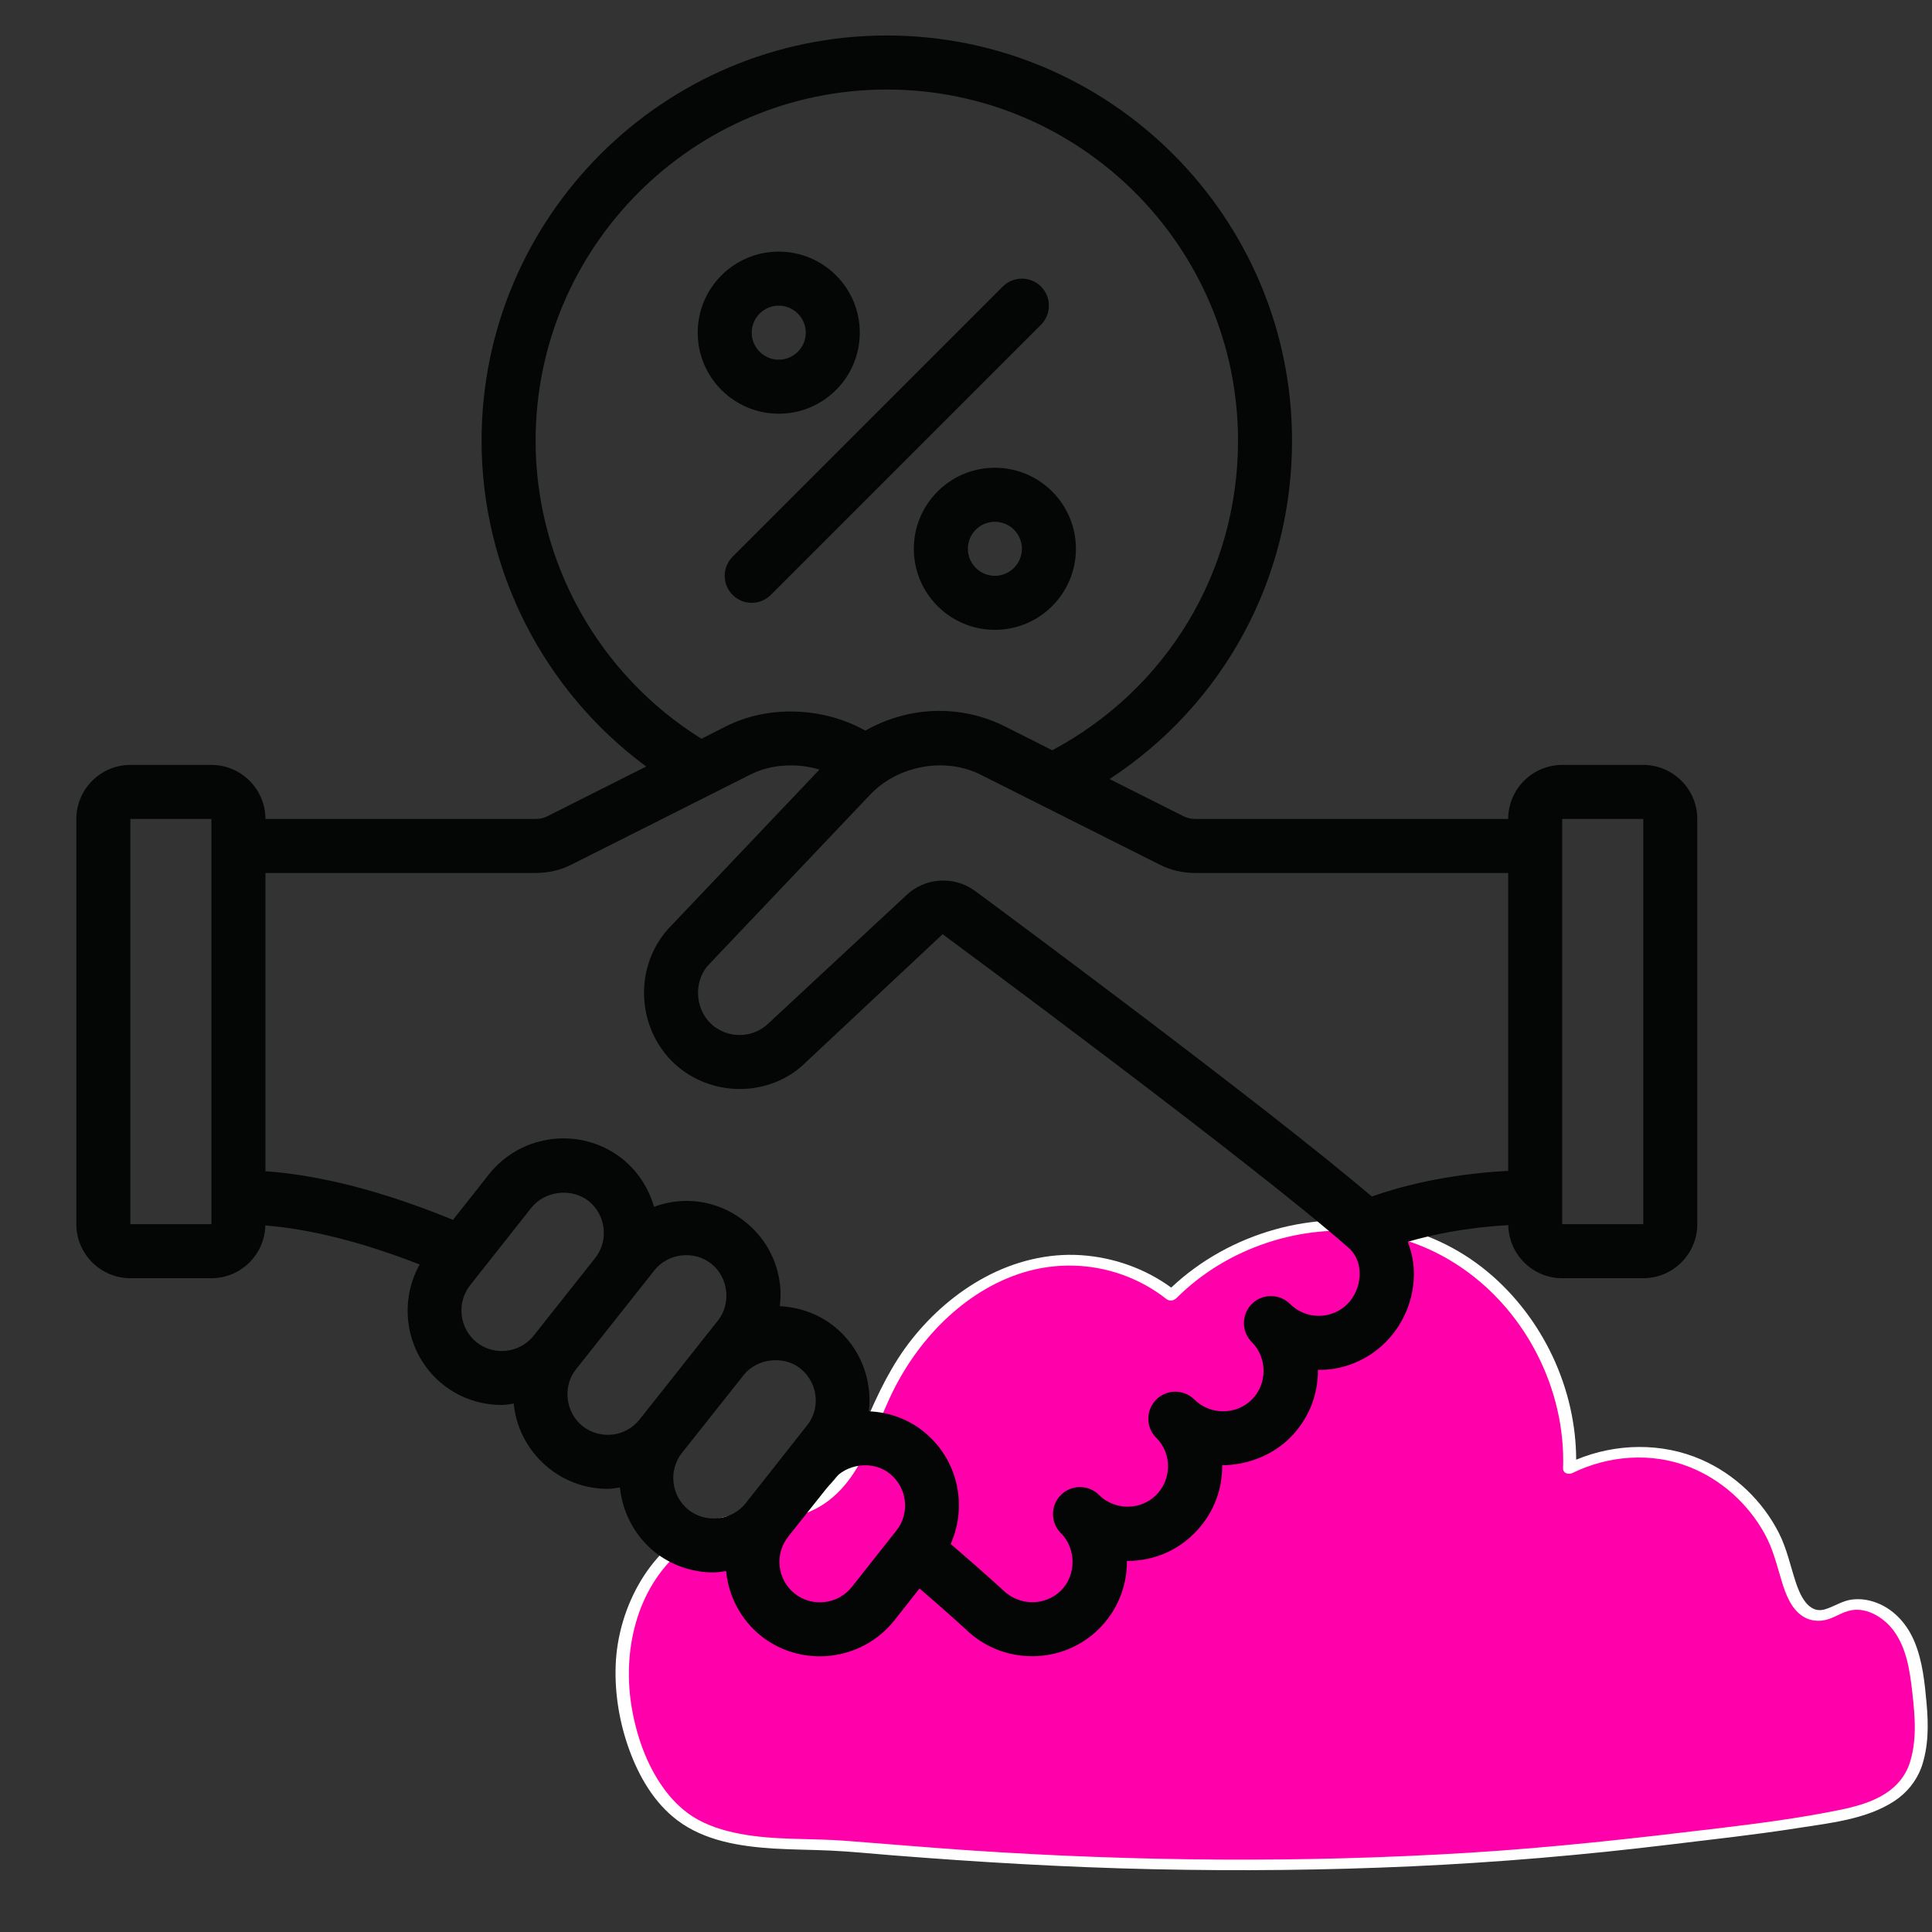 <svg xmlns="http://www.w3.org/2000/svg" xmlns:xlink="http://www.w3.org/1999/xlink" width="1000" zoomAndPan="magnify" viewBox="0 0 750 750" height="1000" preserveAspectRatio="xMidYMid meet" version="1.0"><rect x="0" y="0" width="750" height="750" fill="#333333" stroke="none"/><defs><clipPath id="eefee1cdad"><path d="M 29.633 13.777 L 658.883 13.777 L 658.883 643 L 29.633 643 Z M 29.633 13.777 " clip-rule="nonzero"/></clipPath></defs><path fill="#ff00aa" d="M 743.465 685.738 C 738.809 698.43 726.035 702.332 714.07 704.715 C 691.465 709.242 668.504 711.547 645.652 714.348 C 601.469 719.82 556.973 722.715 512.461 723.633 C 470.227 724.5 427.949 723.57 385.785 720.984 C 366.727 719.812 347.688 718.281 328.66 716.711 C 309.938 715.172 288.676 717.508 271.055 708.977 C 250.363 698.957 241.285 669.789 241.465 648.293 C 241.68 623.559 256.418 597.617 280.289 591.168 C 291.848 588.059 304.648 589.527 315.297 584.082 C 330.707 576.184 335.926 557.309 343.246 541.625 C 354.844 516.766 376.727 495.555 403.641 490.277 C 421.367 486.812 440.844 491.691 454.727 502.812 C 480.102 477.199 521.676 468.191 555.016 482.52 C 588.598 496.953 610.766 533.754 609.297 570.07 C 623.078 563.168 639.629 561.734 654.285 566.594 C 672.836 572.719 687.777 588.742 692.617 607.656 C 694.777 616.086 697.824 627.473 706.508 627.137 C 710.035 627.004 713.051 624.688 716.395 623.578 C 724.457 620.906 733.488 625.883 738.133 632.996 C 742.781 640.098 744.027 648.855 744.953 657.305 C 746.004 666.824 746.758 676.738 743.465 685.738 Z M 743.465 685.738 " fill-opacity="1" fill-rule="nonzero"/><path fill="#ffffff" d="M 747.898 661.258 C 747.176 653.266 746.359 645.051 743.312 637.562 C 740.559 630.805 735.586 624.953 728.668 622.262 C 725.609 621.07 722.367 620.539 719.098 620.918 C 715.172 621.367 712.133 623.641 708.445 624.738 C 701.859 626.688 698.629 618.879 697.02 613.926 C 694.949 607.586 693.637 601.207 690.609 595.203 C 684.289 582.668 673.457 572.312 660.582 566.664 C 645.152 559.898 627.305 560.234 611.867 566.656 C 611.805 538.863 598.852 511.477 577.457 493.691 C 554.555 474.652 523.398 469.301 494.953 477.27 C 479.91 481.492 466.027 489.137 454.664 499.836 C 444.461 492.406 432.23 488.094 419.633 487.258 C 406.719 486.395 393.785 489.676 382.434 495.77 C 371.406 501.691 361.805 510.059 354.027 519.832 C 346.148 529.73 340.898 540.828 335.957 552.375 C 331.328 563.191 326.121 575.43 315.48 581.629 C 309.324 585.203 302.098 586.039 295.148 586.797 C 288.277 587.539 281.43 588.281 274.938 590.789 C 252.82 599.312 239.824 623.68 239 646.52 C 238.602 657.598 240.508 668.91 244.301 679.309 C 248.082 689.684 253.93 699.805 262.852 706.57 C 273.52 714.676 287.441 716.805 300.48 717.609 C 307.715 718.047 314.973 718.059 322.219 718.383 C 330.137 718.742 338.035 719.566 345.934 720.188 C 379.691 722.879 413.488 724.875 447.348 725.621 C 480.918 726.363 514.52 726.027 548.074 724.5 C 581.504 722.98 614.82 720.117 648.035 716.082 C 664.539 714.074 681.07 712.289 697.488 709.711 C 710.055 707.734 724.496 706.328 735.414 699.16 C 740.172 696.031 743.793 691.578 745.828 686.258 C 748.672 678.188 748.664 669.707 747.898 661.258 Z M 714.305 702.586 C 698.609 705.809 682.691 707.855 666.789 709.773 C 634.738 713.633 602.715 717.234 570.477 719.219 C 506.07 723.195 441.383 722.656 377.012 718.344 C 360.691 717.254 344.406 715.816 328.098 714.582 C 314.484 713.555 300.672 714.449 287.207 711.871 C 280.727 710.629 274.184 708.629 268.617 704.992 C 264.227 702.117 260.496 698.246 257.457 693.996 C 251.027 684.984 247.246 674.254 245.328 663.418 C 241.438 641.445 246.816 616.77 264.492 601.879 C 268.691 598.344 273.48 595.508 278.707 593.777 C 285.098 591.645 291.926 591.301 298.574 590.516 C 305.402 589.711 312.238 588.387 318.234 584.848 C 322.961 582.066 326.918 578.172 330.117 573.719 C 336.855 564.332 340.523 553.234 345.324 542.828 C 350.492 531.625 357.605 521.289 366.473 512.699 C 375.215 504.238 385.855 497.391 397.566 493.883 C 410.031 490.145 423.301 490.469 435.574 494.801 C 441.781 496.992 447.621 500.203 452.789 504.281 C 454.051 505.277 455.715 504.922 456.785 503.852 C 476.293 484.336 505.43 474.723 532.734 478.566 C 560.59 482.48 583.867 500.742 596.617 525.52 C 603.66 539.207 607.34 554.641 606.781 570.051 C 606.707 571.906 608.91 572.566 610.367 571.852 C 624.332 564.996 641.004 563.68 655.609 569.387 C 668.188 574.301 678.727 583.82 685.168 595.652 C 688.316 601.422 689.742 607.516 691.637 613.742 C 693.156 618.746 695.234 624.465 699.832 627.441 C 702.086 628.898 704.746 629.418 707.387 629.102 C 711.074 628.664 714.012 626.379 717.496 625.371 C 724.09 623.457 731.121 627.715 734.984 632.852 C 740.164 639.723 741.418 648.691 742.355 656.996 C 743.414 666.375 744.27 676.129 741.078 685.199 C 736.738 696.543 725.273 700.336 714.305 702.586 Z M 714.305 702.586 " fill-opacity="1" fill-rule="nonzero"/><g clip-path="url(#eefee1cdad)"><path fill="#040606" d="M 637.91 475.227 L 606.445 475.227 L 606.445 317.914 L 637.91 317.914 Z M 523.078 506.199 C 516.977 512.344 506.938 512.344 500.793 506.199 C 496.695 502.102 490.059 502.102 485.965 506.199 C 483.914 508.246 482.891 510.953 482.891 513.613 C 482.891 516.316 483.914 518.98 485.965 521.027 C 492.027 527.051 492.027 537.25 486.004 543.273 C 479.859 549.418 469.781 549.379 463.637 543.273 C 459.5 539.219 452.863 539.258 448.805 543.355 C 446.801 545.406 445.773 548.066 445.773 550.73 C 445.773 553.434 446.801 556.137 448.887 558.188 C 455.031 564.25 454.871 574.367 448.805 580.391 C 442.742 586.41 432.664 586.371 426.645 580.348 C 422.586 576.254 415.949 576.254 411.855 580.348 C 409.766 582.398 408.781 585.102 408.781 587.766 C 408.781 590.469 409.766 593.129 411.855 595.18 C 417.836 601.199 417.875 611.441 411.895 617.426 C 405.668 623.57 395.672 623.527 389.242 617.18 C 388.914 616.852 381.539 610.09 369.043 599.359 C 375.723 584.488 371.871 566.34 358.434 555.645 C 352.207 550.648 344.75 548.191 337.293 547.863 C 338.688 535.695 334.059 523.035 323.695 514.801 C 317.465 509.887 310.133 507.43 302.719 507.059 C 303.047 504.316 303.129 501.527 302.801 498.703 C 301.695 488.91 296.777 480.184 289.117 474.164 C 281.496 468.059 271.828 465.273 262.121 466.461 C 259.254 466.789 256.508 467.527 253.887 468.469 C 251.836 461.34 247.699 454.746 241.516 449.789 C 225.66 437.293 202.473 439.957 189.855 455.809 L 175.844 473.547 C 149.094 462.57 124.676 456.219 103.047 454.664 L 103.047 338.891 L 207.922 338.891 C 212.918 338.891 217.836 337.742 221.973 335.574 L 291.086 300.793 C 299.113 296.652 309.152 296.082 318.121 298.742 L 259.375 360.602 C 252.492 368.266 249.133 378.668 250.199 389.199 C 251.223 399.684 256.551 409.23 264.785 415.375 C 279.613 426.395 300.547 424.879 313.125 412.098 L 365.93 362.652 C 367.117 363.512 486.824 452 523.57 484.445 C 529.922 490.059 528.691 500.586 523.078 506.199 Z M 347.988 594.156 L 330.699 616.031 C 325.293 622.871 315.297 624.02 308.535 618.652 C 301.734 613.285 300.59 603.371 305.953 596.57 C 305.953 596.57 323.285 574.695 323.324 574.695 C 328.406 568.223 338.727 566.746 345.363 572.031 C 352.207 577.48 353.355 587.395 347.988 594.156 Z M 267.324 586.168 C 260.562 580.758 259.375 570.844 264.703 564.043 C 264.703 564.043 288.75 533.77 288.75 533.73 C 293.828 527.34 304.152 526.066 310.668 531.23 C 317.508 536.68 318.695 546.594 313.289 553.352 L 289.445 583.586 C 284.039 590.305 274.082 591.41 267.324 586.168 Z M 226.191 553.637 C 219.516 548.355 218.285 538.195 223.613 531.559 C 223.613 531.559 254.008 493.172 254.051 493.129 C 259.336 486.453 269.414 485.266 276.133 490.59 C 282.77 495.875 283.957 506.035 278.672 512.672 L 248.273 551.059 C 242.906 557.816 233.035 559.004 226.191 553.637 Z M 185.102 521.152 C 178.301 515.703 177.113 505.75 182.523 498.906 C 182.523 498.906 206.281 468.879 206.281 468.836 C 211.402 462.363 221.809 460.973 228.488 466.215 C 235.246 471.625 236.395 481.535 231.066 488.336 L 207.184 518.488 C 201.777 525.289 191.863 526.438 185.102 521.152 Z M 207.922 171.09 C 207.922 95.918 269.086 34.754 344.258 34.754 C 419.434 34.754 480.598 95.918 480.598 171.09 C 480.598 221.891 453.066 267.445 408.496 291.246 L 390.512 282.191 C 382.645 278.137 373.672 275.965 364.621 275.965 C 354.5 275.965 344.586 278.711 335.941 283.625 C 319.434 274.367 297.926 273.672 281.539 282.109 L 272.32 286.781 C 232.5 262.035 207.922 218.242 207.922 171.09 Z M 464.004 338.891 L 585.473 338.891 L 585.473 454.539 C 560.398 455.809 541.762 461.176 532.543 464.496 C 490.797 428.855 383.137 349.254 378.219 345.648 C 370.148 339.914 359.09 340.691 351.918 347.453 L 298.539 397.062 C 292.887 402.758 283.793 403.371 277.32 398.539 C 273.797 395.918 271.543 391.738 271.051 387.109 C 270.602 382.48 272.035 377.934 274.777 374.859 L 337.91 308.371 C 348.805 296.98 367.242 293.785 380.965 300.875 L 449.871 335.492 C 454.133 337.742 459.047 338.891 464.004 338.891 Z M 82.07 475.227 L 50.609 475.227 L 50.609 317.914 L 82.07 317.914 Z M 637.91 296.941 L 606.445 296.941 C 594.895 296.941 585.473 306.363 585.473 317.914 L 464.004 317.914 C 462.406 317.914 460.809 317.547 459.418 316.852 L 430.738 302.43 C 474.859 273.547 501.57 224.879 501.57 171.09 C 501.57 84.324 431.027 13.777 344.258 13.777 C 257.492 13.777 186.945 84.324 186.945 171.09 C 186.945 221.273 211.035 268.184 250.855 297.555 L 212.43 316.891 C 211.156 317.547 209.559 317.914 207.922 317.914 L 103.047 317.914 C 103.047 306.363 93.625 296.941 82.07 296.941 L 50.609 296.941 C 39.055 296.941 29.633 306.363 29.633 317.914 L 29.633 475.227 C 29.633 486.781 39.055 496.203 50.609 496.203 L 82.07 496.203 C 93.461 496.203 102.719 487.066 103.004 475.719 C 120.703 477.152 140.777 482.234 162.898 490.879 C 154.297 506.32 157.777 526.191 172.074 537.578 C 178.793 542.863 186.781 545.406 194.73 545.406 C 196.328 545.406 197.883 545.078 199.48 544.871 C 199.523 545.117 199.48 545.324 199.48 545.527 C 200.629 555.238 205.504 563.922 213.207 570.066 C 219.926 575.391 227.953 577.973 235.941 577.973 C 237.539 577.973 239.098 577.645 240.652 577.441 C 241.637 586.984 246.266 596.164 254.336 602.637 C 261.055 607.879 269.086 610.418 277.031 610.418 C 278.629 610.418 280.27 610.09 281.867 609.887 C 282.809 619.43 287.398 628.648 295.508 635.121 C 302.188 640.406 310.258 642.988 318.203 642.988 C 329.059 642.988 339.875 638.234 347.168 629.059 L 356.957 616.645 C 368.102 626.23 374.738 632.336 374.738 632.336 C 381.906 639.422 391.246 642.945 400.672 642.945 C 410.094 642.945 419.473 639.422 426.645 632.293 C 433.609 625.332 437.457 616.113 437.457 606.32 C 437.457 606.199 437.457 606.074 437.457 605.953 C 437.582 605.953 437.703 605.914 437.867 605.953 C 447.66 605.914 456.836 602.102 463.637 595.219 C 470.602 588.297 474.453 579.078 474.453 569.246 C 474.453 569.082 474.453 568.961 474.453 568.797 C 483.504 568.797 493.543 565.355 500.793 558.145 C 507.758 551.18 511.609 541.965 511.609 532.172 C 511.609 532.051 511.609 531.887 511.609 531.762 C 520.785 532.051 530.699 528.281 537.949 520.988 C 545.242 513.656 549.176 503.578 548.848 493.293 C 548.723 489.32 547.824 485.594 546.473 482.07 C 555.238 479.488 568.594 476.539 585.512 475.598 C 585.719 486.984 595.016 496.203 606.445 496.203 L 637.91 496.203 C 649.461 496.203 658.883 486.781 658.883 475.227 L 658.883 317.914 C 658.883 306.363 649.461 296.941 637.91 296.941 " fill-opacity="1" fill-rule="nonzero"/></g><path fill="#040606" d="M 291.82 234.016 C 294.523 234.016 297.188 232.992 299.238 230.941 L 404.113 126.066 C 408.207 121.973 408.207 115.336 404.113 111.238 C 400.016 107.141 393.379 107.141 389.281 111.238 L 284.406 216.113 C 280.309 220.211 280.309 226.848 284.406 230.941 C 286.453 232.992 289.117 234.016 291.82 234.016 " fill-opacity="1" fill-rule="nonzero"/><path fill="#040606" d="M 291.82 129.141 C 291.82 123.363 296.531 118.652 302.309 118.652 C 308.086 118.652 312.797 123.363 312.797 129.141 C 312.797 134.918 308.086 139.629 302.309 139.629 C 296.531 139.629 291.82 134.918 291.82 129.141 Z M 333.77 129.141 C 333.77 111.77 319.68 97.68 302.309 97.68 C 284.938 97.68 270.848 111.77 270.848 129.141 C 270.848 146.512 284.938 160.602 302.309 160.602 C 319.68 160.602 333.77 146.512 333.77 129.141 " fill-opacity="1" fill-rule="nonzero"/><path fill="#040606" d="M 396.695 213.039 C 396.695 218.816 391.984 223.527 386.207 223.527 C 380.434 223.527 375.723 218.816 375.723 213.039 C 375.723 207.266 380.434 202.555 386.207 202.555 C 391.984 202.555 396.695 207.266 396.695 213.039 Z M 354.746 213.039 C 354.746 230.41 368.84 244.504 386.207 244.504 C 403.578 244.504 417.672 230.41 417.672 213.039 C 417.672 195.672 403.578 181.578 386.207 181.578 C 368.84 181.578 354.746 195.672 354.746 213.039 " fill-opacity="1" fill-rule="nonzero"/></svg>